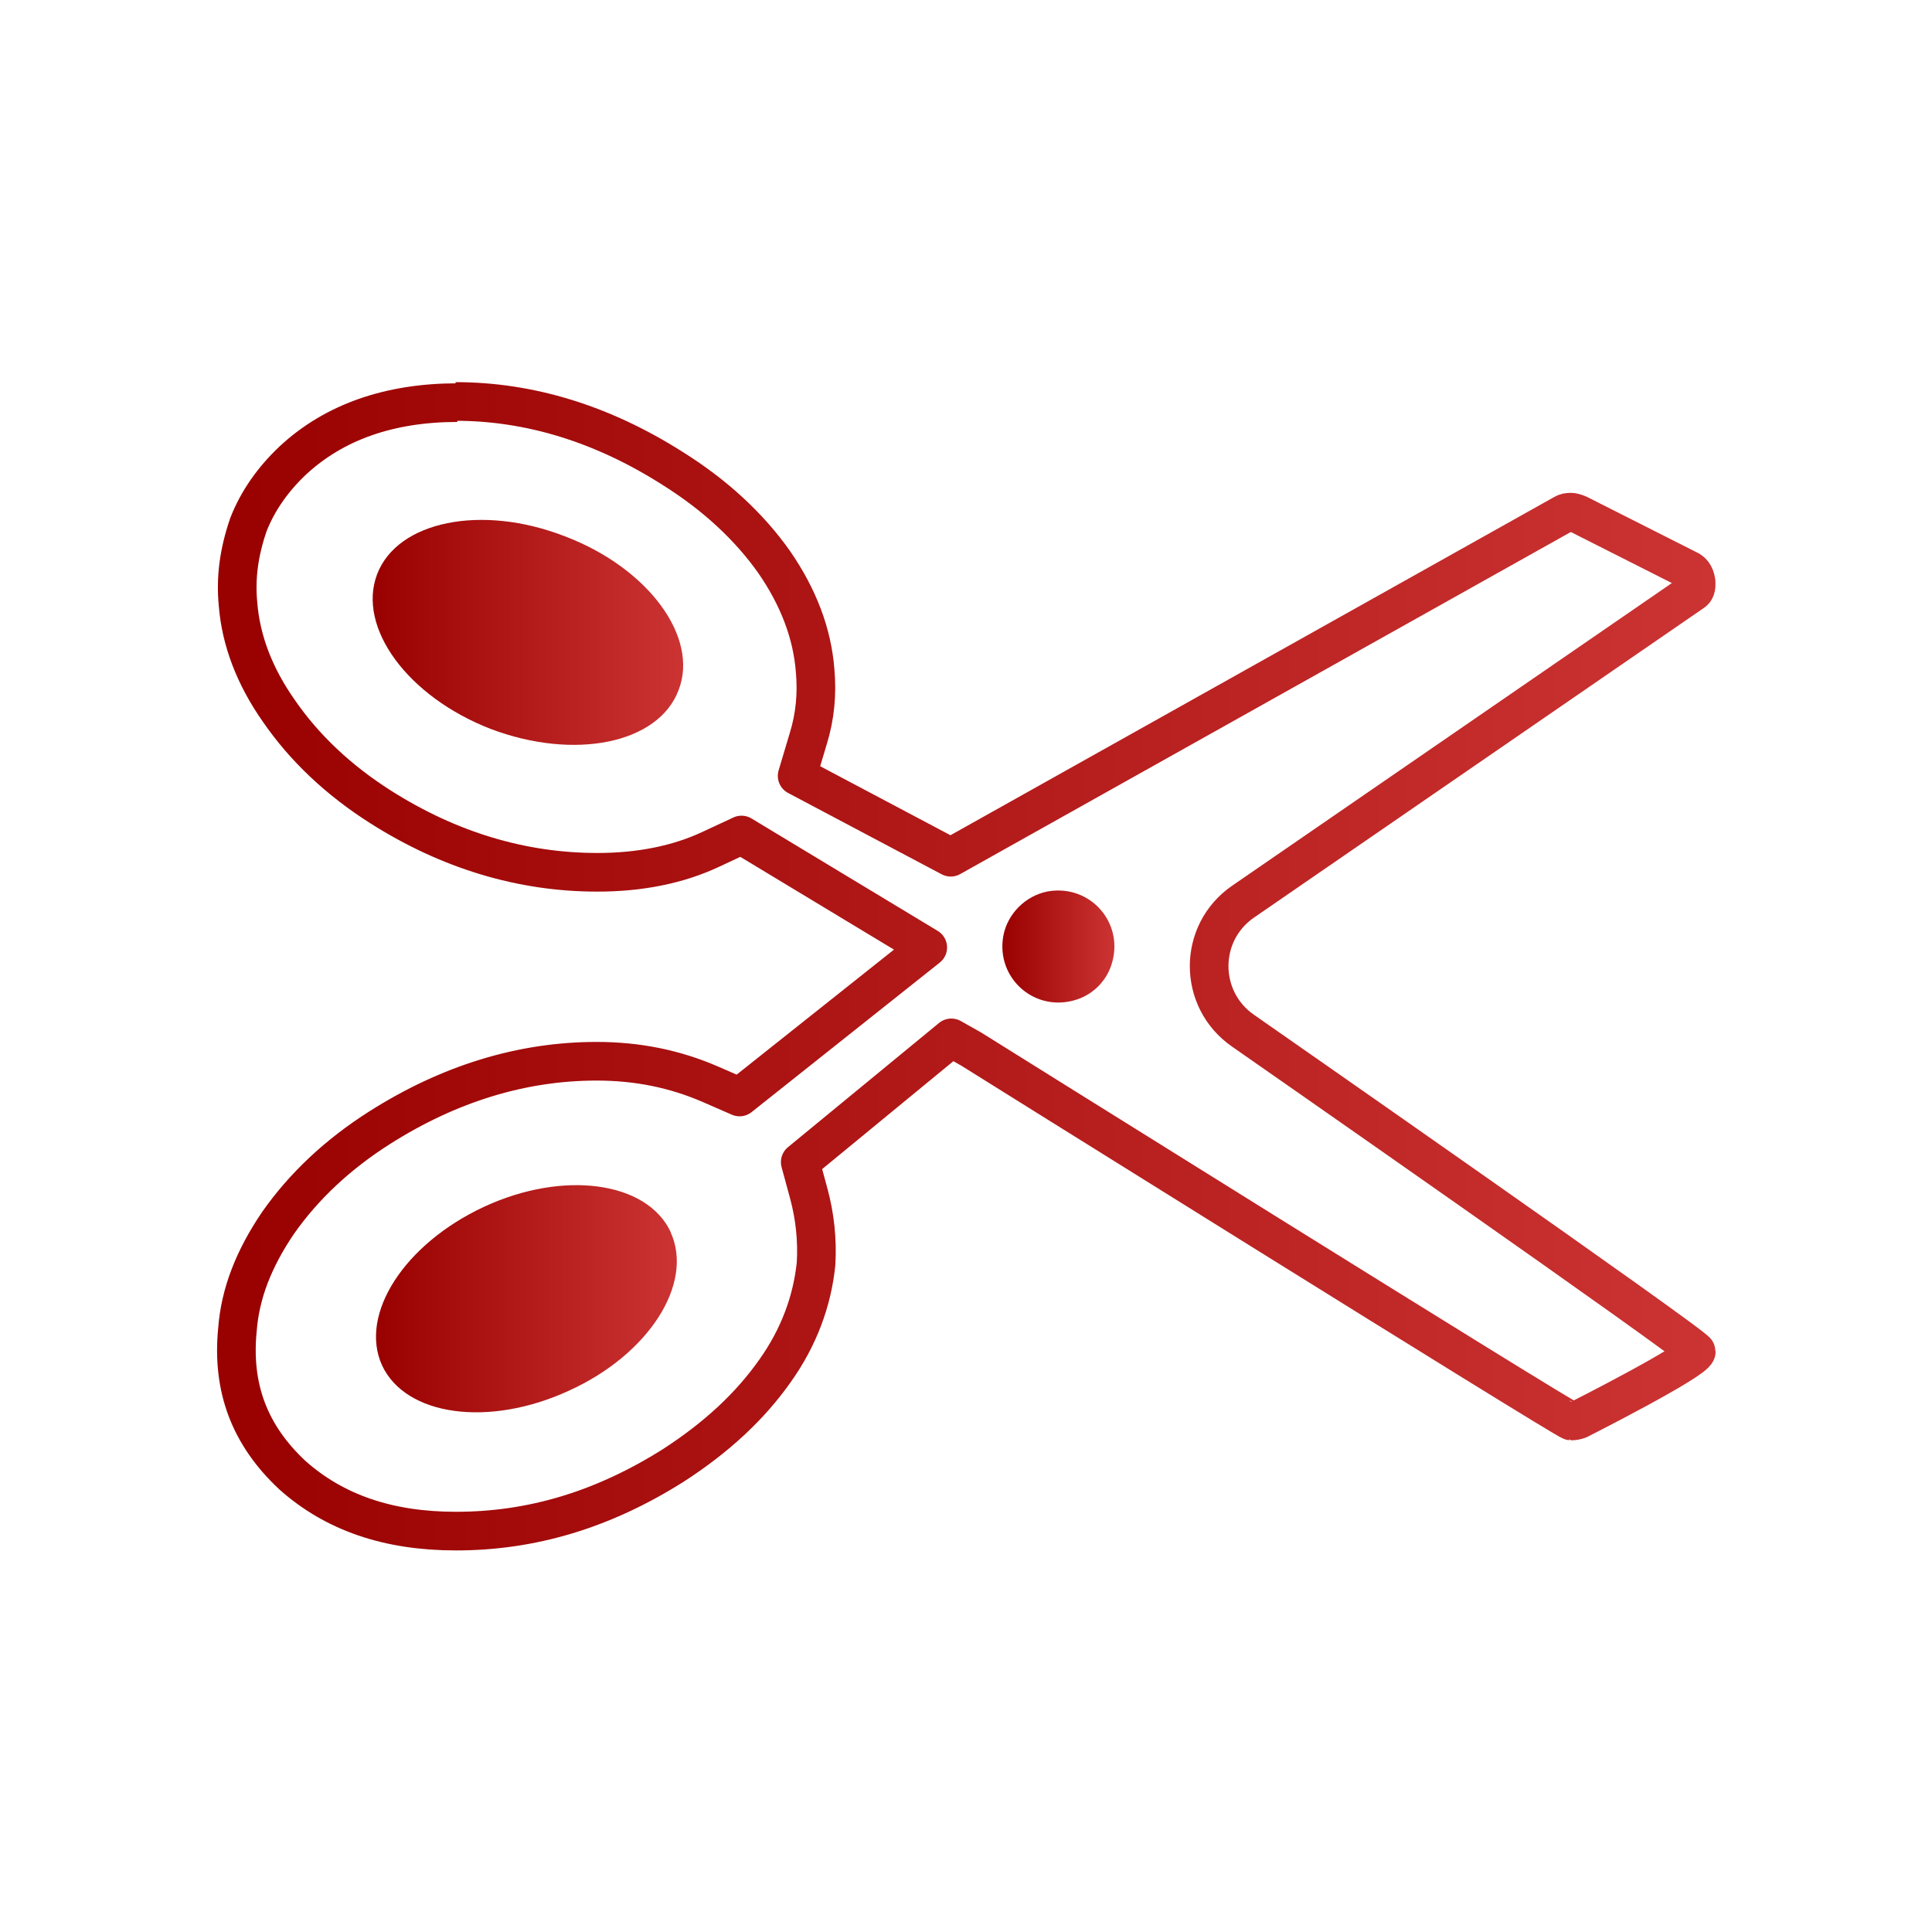 <?xml version="1.0" encoding="UTF-8"?>
<svg id="split" xmlns="http://www.w3.org/2000/svg" xmlns:xlink="http://www.w3.org/1999/xlink" viewBox="0 0 100 100">
  <defs>
    <linearGradient id="linear-gradient" x1="11.21" y1="50" x2="88.79" y2="50" gradientUnits="userSpaceOnUse">
      <stop offset="0" stop-color="#900"/>
      <stop offset="1" stop-color="#c33"/>
    </linearGradient>
    <linearGradient id="linear-gradient-2" x1="19.46" y1="67.22" x2="35.03" y2="67.22" gradientUnits="userSpaceOnUse">
      <stop offset="0" stop-color="#900"/>
      <stop offset="1" stop-color="#c33"/>
    </linearGradient>
    <linearGradient id="linear-gradient-3" x1="19.29" y1="32.73" x2="35.37" y2="32.73" xlink:href="#linear-gradient-2"/>
    <linearGradient id="linear-gradient-4" x1="51.88" y1="49" x2="57.68" y2="49" xlink:href="#linear-gradient-2"/>
  </defs>
  <path d="M23.58,20.78c3.84,0,7.6,1.16,11.21,3.45,2.21,1.38,3.98,3.02,5.28,4.86,1.27,1.84,1.97,3.71,2.12,5.61.11,1.22,0,2.39-.36,3.55l-.57,1.91,7.95,4.21,31.72-17.77c.1-.07.24-.09.37-.09.09,0,.19.02.41.11l5.66,2.86c.18.08.36.23.42.64.02.33-.05.44-.16.52l-23.29,16.03c-2.34,1.61-2.34,5.06,0,6.68,0,0,23.47,16.35,23.46,16.61-.1.49-6.07,3.51-6.07,3.51-.12.05-.26.08-.41.08-.25,0-31.05-19.25-31.05-19.25l-1.03-.58-7.82,6.43.44,1.62c.32,1.18.45,2.4.38,3.63-.2,1.96-.9,3.82-2.1,5.52-1.31,1.87-3.05,3.48-5.29,4.93-3.63,2.29-7.32,3.4-11.25,3.4-3.51,0-6.29-.96-8.46-2.89-2.21-2.06-3.15-4.51-2.85-7.54.14-1.87.85-3.68,2.1-5.52,1.33-1.9,3.1-3.56,5.26-4.93,3.59-2.28,7.36-3.44,11.23-3.44,2.11,0,4.05.39,5.91,1.2l1.49.65,9.74-7.74-9.64-5.82-1.61.75c-1.67.78-3.64,1.18-5.85,1.18-3.92,0-7.69-1.14-11.23-3.39-2.17-1.38-3.94-3.05-5.26-4.97-1.25-1.78-1.96-3.63-2.11-5.52-.13-1.35.04-2.67.54-4.12.48-1.23,1.27-2.35,2.3-3.32,2.13-1.98,5-2.99,8.51-2.99" style="fill: none; stroke: url(#linear-gradient); stroke-linejoin: round; stroke-width: 2px;"/>
  <path d="M34.71,63.78c1.22,2.65-1.13,6.33-5.26,8.2-4.14,1.91-8.46,1.32-9.68-1.32-1.19-2.64,1.16-6.28,5.29-8.2,4.1-1.9,8.43-1.32,9.66,1.32Z" style="fill: url(#linear-gradient-2);"/>
  <path d="M29.24,27.76c4.3,1.63,6.96,5.22,5.88,7.97-1.05,2.76-5.38,3.64-9.72,2-4.3-1.67-6.93-5.25-5.88-8.01,1.05-2.75,5.41-3.64,9.72-1.96Z" style="fill: url(#linear-gradient-3);"/>
  <path d="M54.23,46.14c2.21-.39,4.01,1.66,3.29,3.82-.28.84-.95,1.5-1.77,1.77-2.16.72-4.21-1.08-3.82-3.28.21-1.15,1.15-2.09,2.3-2.31Z" style="fill: url(#linear-gradient-4);"/>
</svg>